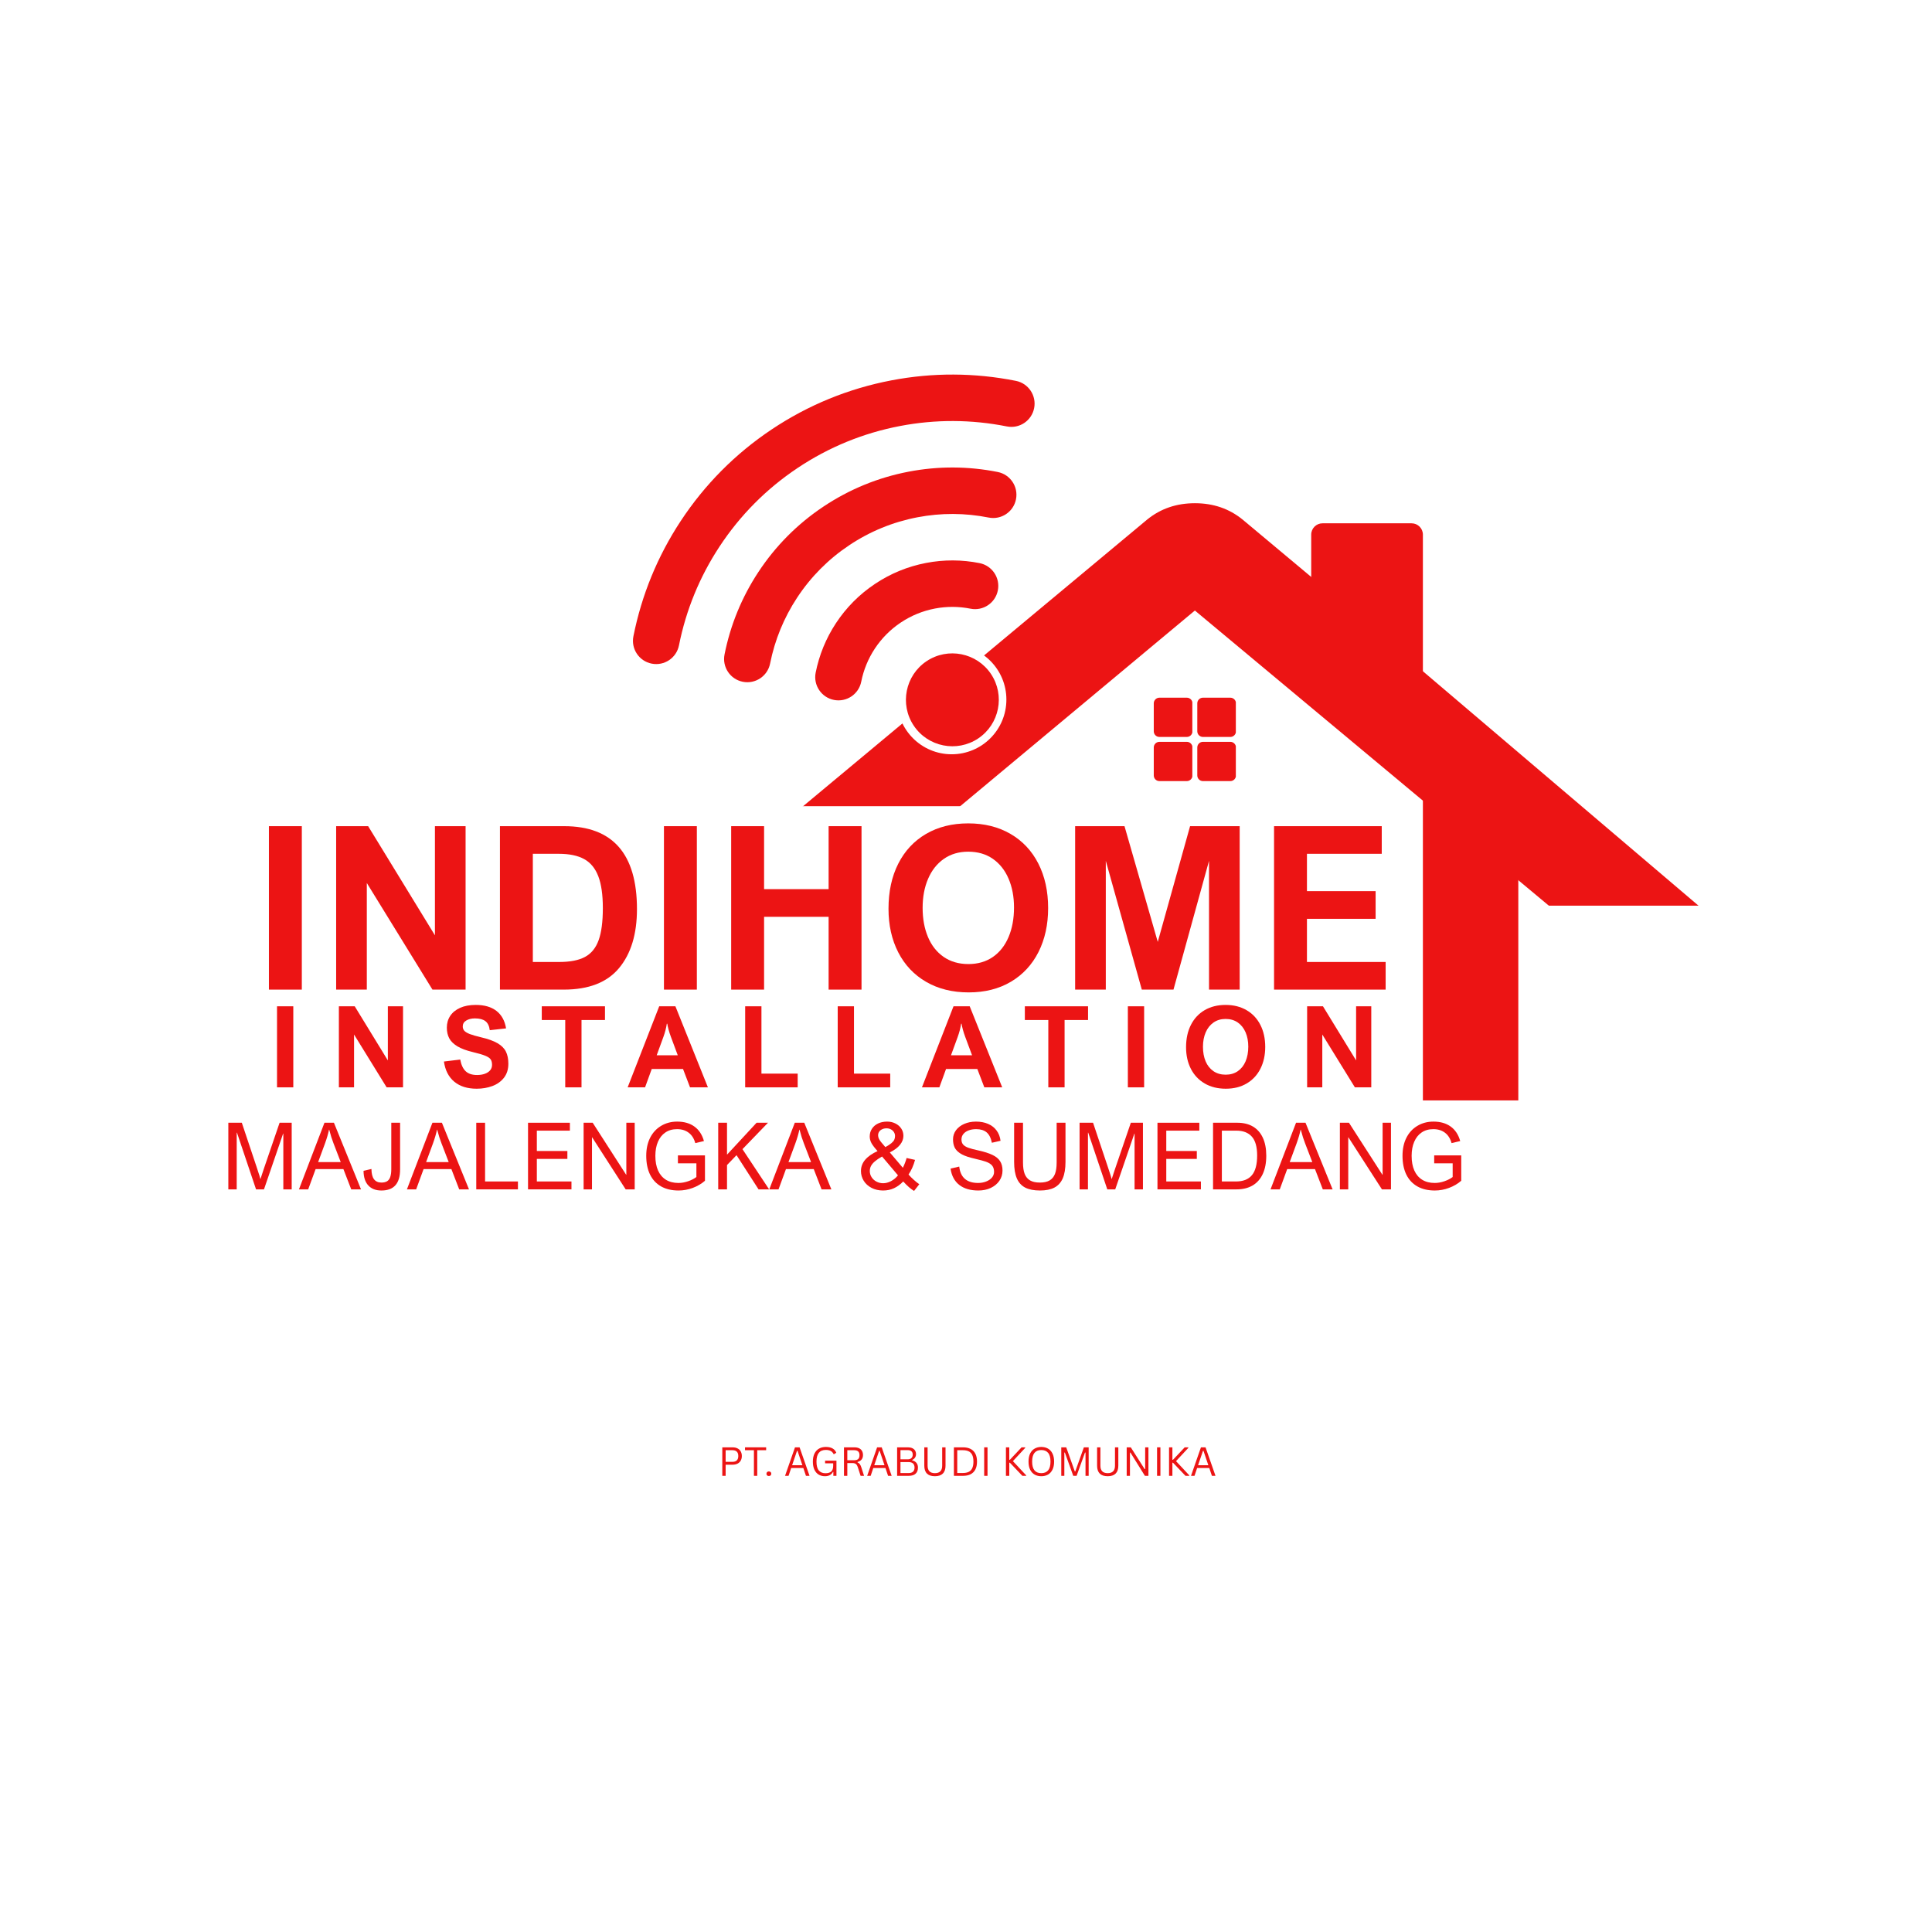 <svg xmlns="http://www.w3.org/2000/svg" xmlns:xlink="http://www.w3.org/1999/xlink" width="1024" zoomAndPan="magnify" viewBox="0 0 768 768" height="1024" preserveAspectRatio="xMidYMid meet" version="1.2"><defs><clipPath id="2399d833d7"><path d="M 331.031 265.172 L 618.926 265.172 L 618.926 520.023 L 331.031 520.023 Z M 331.031 265.172 "/></clipPath><clipPath id="eb7acb021c"><path d="M 273.734 200.035 L 676.484 200.035 L 676.484 389 L 273.734 389 Z M 273.734 200.035 "/></clipPath><clipPath id="580db16d92"><path d="M 133.914 320.461 L 457 320.461 L 457 648.961 L 133.914 648.961 Z M 133.914 320.461 "/></clipPath><clipPath id="acced79e8c"><path d="M 338 258 L 645 258 L 645 566 L 338 566 Z M 338 258 "/></clipPath><clipPath id="710b54100c"><path d="M 482.746 258.941 L 644.816 401.727 L 500.047 566.051 L 337.973 423.262 Z M 482.746 258.941 "/></clipPath><clipPath id="cd578cbdd3"><path d="M 482.746 258.941 L 644.816 401.727 L 500.047 566.051 L 337.973 423.262 Z M 482.746 258.941 "/></clipPath><clipPath id="77dfe3d090"><path d="M 455.242 360.023 L 767.992 360.023 L 767.992 668 L 455.242 668 Z M 455.242 360.023 "/></clipPath><clipPath id="ae8972b223"><path d="M 305 258 L 612 258 L 612 564 L 305 564 Z M 305 258 "/></clipPath><clipPath id="bed91d3375"><path d="M 476.734 258.938 L 611.656 427.617 L 440.637 564.414 L 305.715 395.734 Z M 476.734 258.938 "/></clipPath><clipPath id="6d1857a214"><path d="M 476.734 258.938 L 611.656 427.617 L 440.637 564.414 L 305.715 395.734 Z M 476.734 258.938 "/></clipPath><clipPath id="65abf0c4c2"><path d="M 458.641 277.34 L 474 277.34 L 474 293 L 458.641 293 Z M 458.641 277.34 "/></clipPath><clipPath id="fab86fdef6"><path d="M 458.641 279.59 L 458.641 290.699 C 458.641 291.941 459.648 292.949 460.891 292.949 L 471.777 292.949 C 473.02 292.949 474.027 291.941 474.027 290.699 L 474.027 279.59 C 474.027 278.344 473.02 277.34 471.777 277.34 L 460.891 277.34 C 459.648 277.34 458.641 278.344 458.641 279.59 Z M 458.641 279.59 "/></clipPath><clipPath id="42ea0d003a"><path d="M 475.941 277.34 L 491.691 277.34 L 491.691 293 L 475.941 293 Z M 475.941 277.34 "/></clipPath><clipPath id="0189cf55a4"><path d="M 475.941 279.59 L 475.941 290.699 C 475.941 291.941 476.949 292.949 478.191 292.949 L 489.074 292.949 C 490.316 292.949 491.324 291.941 491.324 290.699 L 491.324 279.59 C 491.324 278.344 490.316 277.34 489.074 277.34 L 478.191 277.34 C 476.949 277.34 475.941 278.344 475.941 279.59 Z M 475.941 279.59 "/></clipPath><clipPath id="94e13c0bf3"><path d="M 458.641 294.887 L 474 294.887 L 474 310.637 L 458.641 310.637 Z M 458.641 294.887 "/></clipPath><clipPath id="6e7af82cb1"><path d="M 458.641 297.137 L 458.641 308.25 C 458.641 309.492 459.648 310.5 460.891 310.5 L 471.777 310.5 C 473.02 310.5 474.027 309.492 474.027 308.25 L 474.027 297.137 C 474.027 295.895 473.02 294.887 471.777 294.887 L 460.891 294.887 C 459.648 294.887 458.641 295.895 458.641 297.137 Z M 458.641 297.137 "/></clipPath><clipPath id="02f248c836"><path d="M 475.941 294.887 L 491.691 294.887 L 491.691 310.637 L 475.941 310.637 Z M 475.941 294.887 "/></clipPath><clipPath id="ab2b9532a4"><path d="M 475.941 297.137 L 475.941 308.25 C 475.941 309.492 476.949 310.5 478.191 310.5 L 489.074 310.5 C 490.316 310.5 491.324 309.492 491.324 308.25 L 491.324 297.137 C 491.324 295.895 490.316 294.887 489.074 294.887 L 478.191 294.887 C 476.949 294.887 475.941 295.895 475.941 297.137 Z M 475.941 297.137 "/></clipPath><clipPath id="bd4a6fa2f2"><path d="M 453 99 L 743 99 L 743 365 L 453 365 Z M 453 99 "/></clipPath><clipPath id="2fda9bb7b0"><path d="M 515.223 99.438 L 742.254 292.539 L 680.797 364.797 L 453.766 171.695 Z M 515.223 99.438 "/></clipPath><clipPath id="773b637189"><path d="M 521.227 208.023 L 565.621 208.023 L 565.621 273.922 L 521.227 273.922 Z M 521.227 208.023 "/></clipPath><clipPath id="61996fb18f"><path d="M 525.727 208.023 L 561.121 208.023 C 563.605 208.023 565.621 210.035 565.621 212.523 L 565.621 269.328 C 565.621 271.812 563.605 273.828 561.121 273.828 L 525.727 273.828 C 523.242 273.828 521.227 271.812 521.227 269.328 L 521.227 212.523 C 521.227 210.035 523.242 208.023 525.727 208.023 Z M 525.727 208.023 "/></clipPath><clipPath id="6121fa1ff0"><path d="M 356.559 256.34 L 400.055 256.34 L 400.055 299.836 L 356.559 299.836 Z M 356.559 256.34 "/></clipPath><clipPath id="9fdb4aa154"><path d="M 378.309 256.34 C 366.297 256.34 356.559 266.078 356.559 278.09 C 356.559 290.098 366.297 299.836 378.309 299.836 C 390.32 299.836 400.055 290.098 400.055 278.09 C 400.055 266.078 390.32 256.34 378.309 256.34 Z M 378.309 256.34 "/></clipPath><clipPath id="e7f88f6d23"><path d="M 251 148 L 412 148 L 412 264 L 251 264 Z M 251 148 "/></clipPath><clipPath id="dd07ffbf93"><path d="M 228.508 222.957 L 385.055 118.406 L 467.113 241.273 L 310.566 345.824 Z M 228.508 222.957 "/></clipPath><clipPath id="4a90709072"><path d="M 228.508 222.957 L 385.055 118.406 L 467.113 241.273 L 310.566 345.824 Z M 228.508 222.957 "/></clipPath><clipPath id="a8d0e941da"><path d="M 228.512 222.957 L 385.051 118.406 L 414.859 163.039 L 258.32 267.59 Z M 228.512 222.957 "/></clipPath><clipPath id="b13d06ddcf"><path d="M 287 185 L 405 185 L 405 272 L 287 272 Z M 287 185 "/></clipPath><clipPath id="d80189636a"><path d="M 228.508 222.957 L 385.055 118.406 L 467.113 241.273 L 310.566 345.824 Z M 228.508 222.957 "/></clipPath><clipPath id="db0c51ae6f"><path d="M 228.508 222.957 L 385.055 118.406 L 467.113 241.273 L 310.566 345.824 Z M 228.508 222.957 "/></clipPath><clipPath id="9a6e5414f9"><path d="M 324 222 L 397 222 L 397 279 L 324 279 Z M 324 222 "/></clipPath><clipPath id="b06af6dc36"><path d="M 228.508 222.957 L 385.055 118.406 L 467.113 241.273 L 310.566 345.824 Z M 228.508 222.957 "/></clipPath><clipPath id="4290ecfe42"><path d="M 228.508 222.957 L 385.055 118.406 L 467.113 241.273 L 310.566 345.824 Z M 228.508 222.957 "/></clipPath><clipPath id="397e8eb88e"><path d="M 360 259 L 398 259 L 398 297 L 360 297 Z M 360 259 "/></clipPath><clipPath id="ae374130f4"><path d="M 228.508 222.957 L 385.055 118.406 L 467.113 241.273 L 310.566 345.824 Z M 228.508 222.957 "/></clipPath><clipPath id="61b2384ffe"><path d="M 228.508 222.957 L 385.055 118.406 L 467.113 241.273 L 310.566 345.824 Z M 228.508 222.957 "/></clipPath><clipPath id="fa36479ac7"><path d="M 352.957 273.078 L 383.691 252.551 L 404.215 283.281 L 373.48 303.809 Z M 352.957 273.078 "/></clipPath><clipPath id="f85a04713e"><path d="M 565.621 313.719 L 603.551 313.719 L 603.551 437.492 L 565.621 437.492 Z M 565.621 313.719 "/></clipPath></defs><g id="7a88fba00b"><rect x="0" width="768" y="0" height="768" style="fill:#ffffff;fill-opacity:1;stroke:none;"/><rect x="0" width="768" y="0" height="768" style="fill:#ffffff;fill-opacity:1;stroke:none;"/><g clip-rule="nonzero" clip-path="url(#2399d833d7)"><path style=" stroke:none;fill-rule:nonzero;fill:#ec1414;fill-opacity:1;" d="M 473.414 265.922 L 332.273 382.277 C 331.863 382.613 331.582 383.074 331.453 383.59 C 331.453 383.594 331.453 383.594 331.453 383.594 C 331.367 383.93 331.324 384.172 331.324 384.34 L 331.324 504.051 C 331.324 508.375 332.906 512.117 336.066 515.277 C 339.227 518.43 342.965 520.02 347.289 520.02 L 440.59 520.02 C 441.949 520.02 443.055 518.914 443.055 517.555 L 443.055 426.715 C 443.055 425.352 444.16 424.246 445.52 424.246 L 504.441 424.246 C 505.801 424.246 506.906 425.352 506.906 426.715 L 506.906 517.555 C 506.906 518.918 508.012 520.023 509.375 520.023 L 602.672 520.023 C 606.992 520.023 610.742 518.438 613.895 515.277 C 617.055 512.125 618.641 508.375 618.641 504.051 L 618.641 384.34 C 618.641 384.25 618.637 384.168 618.633 384.082 C 618.609 383.395 618.273 382.758 617.738 382.316 L 476.551 265.922 C 475.641 265.172 474.324 265.172 473.414 265.922 "/></g><g clip-rule="nonzero" clip-path="url(#eb7acb021c)"><path style=" stroke:none;fill-rule:nonzero;fill:#ec1414;fill-opacity:1;" d="M 673.25 355.914 L 618.633 310.523 L 618.633 208.766 C 618.633 206.441 617.887 204.527 616.387 203.031 C 614.895 201.535 612.984 200.789 610.652 200.789 L 562.77 200.789 C 560.438 200.789 558.527 201.535 557.031 203.031 C 555.535 204.527 554.789 206.441 554.789 208.766 L 554.789 257.398 L 493.934 206.52 C 488.621 202.199 482.301 200.035 474.984 200.035 C 467.668 200.035 461.352 202.199 456.031 206.52 L 276.707 355.914 C 275.047 357.242 274.133 359.031 273.965 361.273 C 273.797 363.52 274.375 365.477 275.707 367.137 L 291.172 385.594 C 292.504 387.09 294.25 388.004 296.41 388.34 C 298.402 388.504 300.402 387.926 302.398 386.594 L 474.98 242.688 L 647.566 386.594 C 648.898 387.75 650.641 388.332 652.801 388.332 L 653.555 388.332 C 655.711 388.004 657.453 387.082 658.789 385.59 L 674.254 367.137 C 675.582 365.473 676.168 363.516 675.996 361.27 C 675.82 359.031 674.906 357.242 673.25 355.914 "/></g><g clip-rule="nonzero" clip-path="url(#580db16d92)"><path style=" stroke:none;fill-rule:nonzero;fill:#ffffff;fill-opacity:1;" d="M 133.809 320.285 L 456.512 320.285 L 456.512 648.785 L 133.809 648.785 Z M 133.809 320.285 "/></g><g clip-rule="nonzero" clip-path="url(#acced79e8c)"><g clip-rule="nonzero" clip-path="url(#710b54100c)"><g clip-rule="nonzero" clip-path="url(#cd578cbdd3)"><path style=" stroke:none;fill-rule:nonzero;fill:#ffffff;fill-opacity:1;" d="M 482.773 258.809 L 644.086 400.926 L 499.414 565.137 L 338.102 423.016 Z M 482.773 258.809 "/></g></g></g><g clip-rule="nonzero" clip-path="url(#77dfe3d090)"><path style=" stroke:none;fill-rule:nonzero;fill:#ffffff;fill-opacity:1;" d="M 768.16 359.926 L 768.16 667.156 L 455.41 667.156 L 455.41 359.926 Z M 768.16 359.926 "/></g><g clip-rule="nonzero" clip-path="url(#ae8972b223)"><g clip-rule="nonzero" clip-path="url(#bed91d3375)"><g clip-rule="nonzero" clip-path="url(#6d1857a214)"><path style=" stroke:none;fill-rule:nonzero;fill:#ffffff;fill-opacity:1;" d="M 476.781 258.812 L 611.07 426.699 L 440.172 563.398 L 305.883 395.516 Z M 476.781 258.812 "/></g></g></g><g clip-rule="nonzero" clip-path="url(#65abf0c4c2)"><g clip-rule="nonzero" clip-path="url(#fab86fdef6)"><path style=" stroke:none;fill-rule:nonzero;fill:#ec1414;fill-opacity:1;" d="M 458.633 277.328 L 473.969 277.328 L 473.969 292.938 L 458.633 292.938 Z M 458.633 277.328 "/></g></g><g clip-rule="nonzero" clip-path="url(#42ea0d003a)"><g clip-rule="nonzero" clip-path="url(#0189cf55a4)"><path style=" stroke:none;fill-rule:nonzero;fill:#ec1414;fill-opacity:1;" d="M 475.934 277.328 L 491.266 277.328 L 491.266 292.938 L 475.934 292.938 Z M 475.934 277.328 "/></g></g><g clip-rule="nonzero" clip-path="url(#94e13c0bf3)"><g clip-rule="nonzero" clip-path="url(#6e7af82cb1)"><path style=" stroke:none;fill-rule:nonzero;fill:#ec1414;fill-opacity:1;" d="M 458.633 294.879 L 473.969 294.879 L 473.969 310.488 L 458.633 310.488 Z M 458.633 294.879 "/></g></g><g clip-rule="nonzero" clip-path="url(#02f248c836)"><g clip-rule="nonzero" clip-path="url(#ab2b9532a4)"><path style=" stroke:none;fill-rule:nonzero;fill:#ec1414;fill-opacity:1;" d="M 475.934 294.879 L 491.266 294.879 L 491.266 310.488 L 475.934 310.488 Z M 475.934 294.879 "/></g></g><g clip-rule="nonzero" clip-path="url(#bd4a6fa2f2)"><g clip-rule="nonzero" clip-path="url(#2fda9bb7b0)"><path style=" stroke:none;fill-rule:nonzero;fill:#ffffff;fill-opacity:1;" d="M 515.223 99.438 L 742.152 292.453 L 680.695 364.707 L 453.766 171.695 Z M 515.223 99.438 "/></g></g><g clip-rule="nonzero" clip-path="url(#773b637189)"><g clip-rule="nonzero" clip-path="url(#61996fb18f)"><path style=" stroke:none;fill-rule:nonzero;fill:#ec1414;fill-opacity:1;" d="M 521.227 208.023 L 565.621 208.023 L 565.621 273.746 L 521.227 273.746 Z M 521.227 208.023 "/></g></g><g style="fill:#ec1414;fill-opacity:1;"><g transform="translate(100.072, 393.385)"><path style="stroke:none" d="M 6.828 0 L 6.828 -64.969 L 19.906 -64.969 L 19.906 0 Z M 6.828 0 "/></g></g><g style="fill:#ec1414;fill-opacity:1;"><g transform="translate(126.798, 393.385)"><path style="stroke:none" d="M 46.094 -64.969 L 58.281 -64.969 L 58.281 0 L 45.109 0 L 19.016 -42.375 L 19.016 0 L 6.828 0 L 6.828 -64.969 L 19.547 -64.969 L 46.094 -21.578 Z M 46.094 -64.969 "/></g></g><g style="fill:#ec1414;fill-opacity:1;"><g transform="translate(191.905, 393.385)"><path style="stroke:none" d="M 61.297 -32 C 61.297 -22.07 58.922 -14.254 54.172 -8.547 C 49.43 -2.848 42.113 0 32.219 0 L 6.828 0 L 6.828 -64.969 L 32.359 -64.969 C 51.648 -64.969 61.297 -53.977 61.297 -32 Z M 47.734 -32.391 C 47.734 -37.742 47.125 -41.984 45.906 -45.109 C 44.695 -48.242 42.828 -50.504 40.297 -51.891 C 37.773 -53.285 34.414 -53.984 30.219 -53.984 L 19.906 -53.984 L 19.906 -10.984 L 30.406 -10.984 C 34.75 -10.984 38.164 -11.656 40.656 -13 C 43.156 -14.352 44.957 -16.57 46.062 -19.656 C 47.176 -22.738 47.734 -26.984 47.734 -32.391 Z M 47.734 -32.391 "/></g></g><g style="fill:#ec1414;fill-opacity:1;"><g transform="translate(257.102, 393.385)"><path style="stroke:none" d="M 6.828 0 L 6.828 -64.969 L 19.906 -64.969 L 19.906 0 Z M 6.828 0 "/></g></g><g style="fill:#ec1414;fill-opacity:1;"><g transform="translate(283.827, 393.385)"><path style="stroke:none" d="M 45.562 -39.938 L 45.562 -64.969 L 58.641 -64.969 L 58.641 0 L 45.562 0 L 45.562 -28.938 L 19.906 -28.938 L 19.906 0 L 6.828 0 L 6.828 -64.969 L 19.906 -64.969 L 19.906 -39.938 Z M 45.562 -39.938 "/></g></g><g style="fill:#ec1414;fill-opacity:1;"><g transform="translate(349.289, 393.385)"><path style="stroke:none" d="M 3.906 -32.125 C 3.906 -38.977 5.195 -44.953 7.781 -50.047 C 10.363 -55.148 14.047 -59.098 18.828 -61.891 C 23.617 -64.68 29.207 -66.078 35.594 -66.078 C 42 -66.078 47.594 -64.688 52.375 -61.906 C 57.164 -59.133 60.859 -55.207 63.453 -50.125 C 66.055 -45.039 67.359 -39.129 67.359 -32.391 C 67.359 -25.836 66.082 -20.023 63.531 -14.953 C 60.977 -9.891 57.32 -5.945 52.562 -3.125 C 47.801 -0.301 42.203 1.109 35.766 1.109 C 29.328 1.109 23.695 -0.285 18.875 -3.078 C 14.062 -5.867 10.363 -9.781 7.781 -14.812 C 5.195 -19.852 3.906 -25.625 3.906 -32.125 Z M 35.594 -54.828 C 31.863 -54.828 28.633 -53.875 25.906 -51.969 C 23.176 -50.062 21.086 -47.422 19.641 -44.047 C 18.191 -40.68 17.469 -36.828 17.469 -32.484 C 17.469 -28.141 18.176 -24.281 19.594 -20.906 C 21.008 -17.539 23.086 -14.906 25.828 -13 C 28.578 -11.102 31.859 -10.156 35.672 -10.156 C 39.43 -10.156 42.676 -11.098 45.406 -12.984 C 48.133 -14.879 50.211 -17.523 51.641 -20.922 C 53.078 -24.316 53.797 -28.227 53.797 -32.656 C 53.797 -36.914 53.078 -40.723 51.641 -44.078 C 50.211 -47.43 48.133 -50.062 45.406 -51.969 C 42.676 -53.875 39.406 -54.828 35.594 -54.828 Z M 35.594 -54.828 "/></g></g><g style="fill:#ec1414;fill-opacity:1;"><g transform="translate(420.557, 393.385)"><path style="stroke:none" d="M 52.516 -64.969 L 72.234 -64.969 L 72.234 0 L 60.047 0 L 60.047 -51.188 L 45.922 0 L 33.328 0 L 19.016 -51.188 L 19.016 0 L 6.828 0 L 6.828 -64.969 L 26.453 -64.969 L 39.672 -18.969 Z M 52.516 -64.969 "/></g></g><g style="fill:#ec1414;fill-opacity:1;"><g transform="translate(499.626, 393.385)"><path style="stroke:none" d="M 19.906 -53.984 L 19.906 -39.141 L 47.203 -39.141 L 47.203 -28.141 L 19.906 -28.141 L 19.906 -10.984 L 51.188 -10.984 L 51.188 0 L 6.828 0 L 6.828 -64.969 L 49.641 -64.969 L 49.641 -53.984 Z M 19.906 -53.984 "/></g></g><g clip-rule="nonzero" clip-path="url(#6121fa1ff0)"><g clip-rule="nonzero" clip-path="url(#9fdb4aa154)"><path style=" stroke:none;fill-rule:nonzero;fill:#ffffff;fill-opacity:1;" d="M 356.559 256.34 L 400.055 256.34 L 400.055 299.836 L 356.559 299.836 Z M 356.559 256.34 "/></g></g><g clip-rule="nonzero" clip-path="url(#e7f88f6d23)"><g clip-rule="nonzero" clip-path="url(#dd07ffbf93)"><g clip-rule="nonzero" clip-path="url(#4a90709072)"><g clip-rule="nonzero" clip-path="url(#a8d0e941da)"><path style=" stroke:none;fill-rule:nonzero;fill:#ec1414;fill-opacity:1;" d="M 407.156 168.137 C 405.191 169.449 402.727 170.012 400.227 169.512 C 386.156 166.711 371.879 166.652 357.793 169.344 C 343.152 172.141 329.441 177.758 317.039 186.039 C 304.633 194.324 294.191 204.836 286.004 217.289 C 278.121 229.27 272.703 242.48 269.902 256.551 C 268.906 261.551 264.047 264.801 259.043 263.801 C 254.043 262.809 250.793 257.945 251.789 252.941 C 255.059 236.527 261.379 221.117 270.574 207.141 C 280.129 192.613 292.312 180.348 306.781 170.684 C 321.25 161.02 337.25 154.465 354.328 151.203 C 370.762 148.062 387.418 148.129 403.832 151.398 C 408.832 152.395 412.082 157.258 411.086 162.258 C 410.586 164.762 409.121 166.82 407.156 168.137 "/></g></g></g></g><g clip-rule="nonzero" clip-path="url(#b13d06ddcf)"><g clip-rule="nonzero" clip-path="url(#d80189636a)"><g clip-rule="nonzero" clip-path="url(#db0c51ae6f)"><path style=" stroke:none;fill-rule:nonzero;fill:#ec1414;fill-opacity:1;" d="M 399.941 204.359 C 397.977 205.672 395.512 206.238 393.012 205.738 C 383.629 203.871 374.113 203.832 364.723 205.625 C 354.965 207.488 345.824 211.234 337.555 216.758 C 329.281 222.281 322.32 229.289 316.863 237.59 C 311.609 245.574 307.996 254.383 306.129 263.762 C 305.133 268.766 300.27 272.012 295.27 271.016 C 290.266 270.02 287.02 265.16 288.016 260.156 C 290.352 248.43 294.863 237.426 301.434 227.441 C 308.258 217.062 316.957 208.301 327.297 201.398 C 337.633 194.496 349.059 189.812 361.258 187.484 C 372.996 185.242 384.895 185.289 396.617 187.625 C 401.621 188.621 404.867 193.484 403.871 198.484 C 403.371 200.984 401.906 203.047 399.941 204.359 "/></g></g></g><g clip-rule="nonzero" clip-path="url(#9a6e5414f9)"><g clip-rule="nonzero" clip-path="url(#b06af6dc36)"><g clip-rule="nonzero" clip-path="url(#4290ecfe42)"><path style=" stroke:none;fill-rule:nonzero;fill:#ec1414;fill-opacity:1;" d="M 392.73 240.586 C 390.762 241.902 388.297 242.465 385.797 241.965 C 381.105 241.031 376.344 241.012 371.648 241.906 C 366.773 242.84 362.203 244.711 358.066 247.473 C 353.93 250.238 350.449 253.742 347.723 257.887 C 345.098 261.883 343.289 266.285 342.355 270.977 C 341.359 275.98 336.496 279.227 331.496 278.23 C 326.492 277.234 323.246 272.371 324.242 267.371 C 325.645 260.332 328.352 253.73 332.293 247.738 C 336.387 241.516 341.605 236.258 347.812 232.117 C 354.012 227.973 360.867 225.164 368.188 223.766 C 375.227 222.422 382.367 222.449 389.402 223.852 C 394.406 224.848 397.652 229.711 396.656 234.711 C 396.16 237.215 394.695 239.273 392.73 240.586 "/></g></g></g><g clip-rule="nonzero" clip-path="url(#397e8eb88e)"><g clip-rule="nonzero" clip-path="url(#ae374130f4)"><g clip-rule="nonzero" clip-path="url(#61b2384ffe)"><g clip-rule="nonzero" clip-path="url(#fa36479ac7)"><path style=" stroke:none;fill-rule:nonzero;fill:#ec1414;fill-opacity:1;" d="M 388.84 293.551 C 380.371 299.207 368.879 296.918 363.223 288.449 C 357.566 279.98 359.855 268.488 368.324 262.832 C 376.793 257.176 388.285 259.465 393.941 267.934 C 399.598 276.402 397.309 287.895 388.84 293.551 "/></g></g></g></g><g style="fill:#ec1414;fill-opacity:1;"><g transform="translate(106.729, 432.236)"><path style="stroke:none" d="M 3.391 0 L 3.391 -32.219 L 9.859 -32.219 L 9.859 0 Z M 3.391 0 "/></g></g><g style="fill:#ec1414;fill-opacity:1;"><g transform="translate(131.319, 432.236)"><path style="stroke:none" d="M 22.859 -32.219 L 28.891 -32.219 L 28.891 0 L 22.375 0 L 9.422 -21 L 9.422 0 L 3.391 0 L 3.391 -32.219 L 9.688 -32.219 L 22.859 -10.703 Z M 22.859 -32.219 "/></g></g><g style="fill:#ec1414;fill-opacity:1;"><g transform="translate(174.937, 432.236)"><path style="stroke:none" d="M 13.859 -27.406 C 12.484 -27.406 11.332 -27.125 10.406 -26.562 C 9.477 -26.008 9.016 -25.227 9.016 -24.219 C 9.016 -23.539 9.223 -22.961 9.641 -22.484 C 10.066 -22.016 10.789 -21.582 11.812 -21.188 C 12.844 -20.789 14.301 -20.367 16.188 -19.922 C 19.031 -19.266 21.242 -18.473 22.828 -17.547 C 24.422 -16.617 25.535 -15.504 26.172 -14.203 C 26.816 -12.91 27.141 -11.301 27.141 -9.375 C 27.141 -7.156 26.555 -5.301 25.391 -3.812 C 24.223 -2.32 22.688 -1.223 20.781 -0.516 C 18.883 0.191 16.801 0.547 14.531 0.547 C 10.875 0.547 7.914 -0.379 5.656 -2.234 C 3.406 -4.098 2.031 -6.773 1.531 -10.266 L 8.016 -11.047 C 8.398 -8.941 9.125 -7.391 10.188 -6.391 C 11.25 -5.398 12.754 -4.906 14.703 -4.906 C 15.867 -4.906 16.898 -5.066 17.797 -5.391 C 18.703 -5.723 19.406 -6.188 19.906 -6.781 C 20.406 -7.383 20.656 -8.098 20.656 -8.922 C 20.656 -9.859 20.473 -10.586 20.109 -11.109 C 19.754 -11.641 19.051 -12.117 18 -12.547 C 16.957 -12.984 15.32 -13.469 13.094 -14 C 10.469 -14.625 8.395 -15.395 6.875 -16.312 C 5.352 -17.238 4.273 -18.301 3.641 -19.5 C 3.004 -20.707 2.688 -22.117 2.688 -23.734 C 2.688 -25.492 3.133 -27.051 4.031 -28.406 C 4.938 -29.77 6.25 -30.836 7.969 -31.609 C 9.695 -32.379 11.766 -32.766 14.172 -32.766 C 17.629 -32.766 20.379 -31.969 22.422 -30.375 C 24.461 -28.789 25.734 -26.477 26.234 -23.438 L 19.75 -22.719 C 19.551 -24.383 18.973 -25.582 18.016 -26.312 C 17.066 -27.039 15.68 -27.406 13.859 -27.406 Z M 13.859 -27.406 "/></g></g><g style="fill:#ec1414;fill-opacity:1;"><g transform="translate(214.27, 432.236)"><path style="stroke:none" d="M 16.891 -26.766 L 16.891 0 L 10.422 0 L 10.422 -26.766 L 1.094 -26.766 L 1.094 -32.219 L 26.219 -32.219 L 26.219 -26.766 Z M 16.891 -26.766 "/></g></g><g style="fill:#ec1414;fill-opacity:1;"><g transform="translate(249.406, 432.236)"><path style="stroke:none" d="M 24.891 0 L 22.109 -7.297 L 9.672 -7.297 L 7.016 0 L 0.094 0 L 12.641 -32.219 L 19.078 -32.219 L 32 0 Z M 14.297 -20.016 L 11.641 -12.75 L 20.016 -12.75 L 17.312 -20.016 C 16.957 -20.953 16.645 -21.91 16.375 -22.891 C 16.102 -23.879 15.926 -24.68 15.844 -25.297 L 15.672 -25.297 C 15.398 -23.535 14.941 -21.773 14.297 -20.016 Z M 14.297 -20.016 "/></g></g><g style="fill:#ec1414;fill-opacity:1;"><g transform="translate(292.826, 432.236)"><path style="stroke:none" d="M 24.266 -5.453 L 24.266 0 L 3.391 0 L 3.391 -32.219 L 9.859 -32.219 L 9.859 -5.453 Z M 24.266 -5.453 "/></g></g><g style="fill:#ec1414;fill-opacity:1;"><g transform="translate(329.611, 432.236)"><path style="stroke:none" d="M 24.266 -5.453 L 24.266 0 L 3.391 0 L 3.391 -32.219 L 9.859 -32.219 L 9.859 -5.453 Z M 24.266 -5.453 "/></g></g><g style="fill:#ec1414;fill-opacity:1;"><g transform="translate(366.395, 432.236)"><path style="stroke:none" d="M 24.891 0 L 22.109 -7.297 L 9.672 -7.297 L 7.016 0 L 0.094 0 L 12.641 -32.219 L 19.078 -32.219 L 32 0 Z M 14.297 -20.016 L 11.641 -12.75 L 20.016 -12.75 L 17.312 -20.016 C 16.957 -20.953 16.645 -21.91 16.375 -22.891 C 16.102 -23.879 15.926 -24.68 15.844 -25.297 L 15.672 -25.297 C 15.398 -23.535 14.941 -21.773 14.297 -20.016 Z M 14.297 -20.016 "/></g></g><g style="fill:#ec1414;fill-opacity:1;"><g transform="translate(406.299, 432.236)"><path style="stroke:none" d="M 16.891 -26.766 L 16.891 0 L 10.422 0 L 10.422 -26.766 L 1.094 -26.766 L 1.094 -32.219 L 26.219 -32.219 L 26.219 -26.766 Z M 16.891 -26.766 "/></g></g><g style="fill:#ec1414;fill-opacity:1;"><g transform="translate(444.951, 432.236)"><path style="stroke:none" d="M 3.391 0 L 3.391 -32.219 L 9.859 -32.219 L 9.859 0 Z M 3.391 0 "/></g></g><g style="fill:#ec1414;fill-opacity:1;"><g transform="translate(469.541, 432.236)"><path style="stroke:none" d="M 1.938 -15.938 C 1.938 -19.332 2.578 -22.289 3.859 -24.812 C 5.141 -27.344 6.961 -29.301 9.328 -30.688 C 11.703 -32.07 14.473 -32.766 17.641 -32.766 C 20.816 -32.766 23.594 -32.07 25.969 -30.688 C 28.344 -29.312 30.176 -27.363 31.469 -24.844 C 32.758 -22.332 33.406 -19.406 33.406 -16.062 C 33.406 -12.812 32.77 -9.926 31.5 -7.406 C 30.227 -4.895 28.41 -2.941 26.047 -1.547 C 23.691 -0.148 20.922 0.547 17.734 0.547 C 14.535 0.547 11.742 -0.145 9.359 -1.531 C 6.973 -2.914 5.141 -4.852 3.859 -7.344 C 2.578 -9.844 1.938 -12.707 1.938 -15.938 Z M 17.641 -27.188 C 15.797 -27.188 14.195 -26.711 12.844 -25.766 C 11.488 -24.816 10.453 -23.508 9.734 -21.844 C 9.016 -20.176 8.656 -18.266 8.656 -16.109 C 8.656 -13.953 9.004 -12.035 9.703 -10.359 C 10.41 -8.691 11.445 -7.383 12.812 -6.438 C 14.176 -5.5 15.801 -5.031 17.688 -5.031 C 19.551 -5.031 21.16 -5.5 22.516 -6.438 C 23.867 -7.375 24.898 -8.68 25.609 -10.359 C 26.316 -12.047 26.672 -13.988 26.672 -16.188 C 26.672 -18.301 26.316 -20.188 25.609 -21.844 C 24.898 -23.508 23.867 -24.816 22.516 -25.766 C 21.16 -26.711 19.535 -27.188 17.641 -27.188 Z M 17.641 -27.188 "/></g></g><g style="fill:#ec1414;fill-opacity:1;"><g transform="translate(516.213, 432.236)"><path style="stroke:none" d="M 22.859 -32.219 L 28.891 -32.219 L 28.891 0 L 22.375 0 L 9.422 -21 L 9.422 0 L 3.391 0 L 3.391 -32.219 L 9.688 -32.219 L 22.859 -10.703 Z M 22.859 -32.219 "/></g></g><g style="fill:#ec1414;fill-opacity:1;"><g transform="translate(87.875, 472.792)"><path style="stroke:none" d="M 14.141 -8.875 C 14.703 -7.219 15.07 -6.082 15.25 -5.469 C 15.414 -4.895 15.535 -4.461 15.609 -4.172 L 15.688 -4.172 C 15.758 -4.391 15.961 -5.016 16.297 -6.047 L 17.094 -8.438 L 23.266 -26.484 L 28.078 -26.484 L 28.078 0 L 24.75 0 L 24.75 -22.172 L 24.672 -22.172 L 17.062 0 L 13.906 0 L 6.328 -22.531 L 6.219 -22.531 L 6.219 0 L 2.891 0 L 2.891 -26.484 L 8.25 -26.484 Z M 14.141 -8.875 "/></g></g><g style="fill:#ec1414;fill-opacity:1;"><g transform="translate(118.837, 472.792)"><path style="stroke:none" d="M 24.672 0 L 20.781 0 L 17.672 -8.062 L 6.625 -8.062 L 3.672 0 L 0 0 L 10.141 -26.484 L 13.906 -26.484 Z M 10.375 -18.312 L 7.625 -10.844 L 16.609 -10.844 L 13.719 -18.359 C 13.414 -19.148 13.133 -19.945 12.875 -20.75 C 12.625 -21.562 12.344 -22.551 12.031 -23.719 L 11.953 -23.719 C 11.609 -22.07 11.082 -20.27 10.375 -18.312 Z M 10.375 -18.312 "/></g></g><g style="fill:#ec1414;fill-opacity:1;"><g transform="translate(143.513, 472.792)"><path style="stroke:none" d="M 15.531 -7.938 C 15.531 -2.344 13.062 0.453 8.125 0.453 C 5.875 0.453 4.129 -0.219 2.891 -1.562 C 1.648 -2.906 1.02 -4.844 1 -7.375 L 4.141 -8.109 C 4.16 -6.273 4.5 -4.914 5.156 -4.031 C 5.82 -3.145 6.805 -2.703 8.109 -2.703 C 9.023 -2.703 9.77 -2.875 10.344 -3.219 C 10.914 -3.562 11.336 -4.125 11.609 -4.906 C 11.891 -5.695 12.031 -6.766 12.031 -8.109 L 12.031 -26.484 L 15.531 -26.484 Z M 15.531 -7.938 "/></g></g><g style="fill:#ec1414;fill-opacity:1;"><g transform="translate(161.758, 472.792)"><path style="stroke:none" d="M 24.672 0 L 20.781 0 L 17.672 -8.062 L 6.625 -8.062 L 3.672 0 L 0 0 L 10.141 -26.484 L 13.906 -26.484 Z M 10.375 -18.312 L 7.625 -10.844 L 16.609 -10.844 L 13.719 -18.359 C 13.414 -19.148 13.133 -19.945 12.875 -20.75 C 12.625 -21.562 12.344 -22.551 12.031 -23.719 L 11.953 -23.719 C 11.609 -22.07 11.082 -20.27 10.375 -18.312 Z M 10.375 -18.312 "/></g></g><g style="fill:#ec1414;fill-opacity:1;"><g transform="translate(186.434, 472.792)"><path style="stroke:none" d="M 6.391 -3.141 L 19.453 -3.141 L 19.453 0 L 2.891 0 L 2.891 -26.484 L 6.391 -26.484 Z M 6.391 -3.141 "/></g></g><g style="fill:#ec1414;fill-opacity:1;"><g transform="translate(207.01, 472.792)"><path style="stroke:none" d="M 19.531 -23.344 L 6.391 -23.344 L 6.391 -15.25 L 18.531 -15.25 L 18.531 -12.109 L 6.391 -12.109 L 6.391 -3.141 L 20.156 -3.141 L 20.156 0 L 2.891 0 L 2.891 -26.484 L 19.531 -26.484 Z M 19.531 -23.344 "/></g></g><g style="fill:#ec1414;fill-opacity:1;"><g transform="translate(229.103, 472.792)"><path style="stroke:none" d="M 19.797 -5.812 L 19.875 -5.812 L 19.875 -26.484 L 23.203 -26.484 L 23.203 0 L 19.609 0 L 6.281 -20.688 L 6.219 -20.688 L 6.219 0 L 2.891 0 L 2.891 -26.484 L 6.5 -26.484 Z M 19.797 -5.812 "/></g></g><g style="fill:#ec1414;fill-opacity:1;"><g transform="translate(255.188, 472.792)"><path style="stroke:none" d="M 13.953 -23.938 C 12.141 -23.938 10.586 -23.492 9.297 -22.609 C 8.004 -21.734 7.02 -20.492 6.344 -18.891 C 5.664 -17.297 5.328 -15.438 5.328 -13.312 C 5.328 -11.062 5.68 -9.129 6.391 -7.516 C 7.109 -5.91 8.148 -4.68 9.516 -3.828 C 10.891 -2.973 12.551 -2.547 14.5 -2.547 C 15.758 -2.547 17.051 -2.773 18.375 -3.234 C 19.707 -3.691 20.797 -4.254 21.641 -4.922 L 21.641 -10.359 L 14.297 -10.359 L 14.297 -13.516 L 25.047 -13.516 L 25.047 -3.422 C 23.66 -2.211 22.039 -1.266 20.188 -0.578 C 18.344 0.109 16.461 0.453 14.547 0.453 C 11.848 0.453 9.535 -0.086 7.609 -1.172 C 5.68 -2.266 4.211 -3.844 3.203 -5.906 C 2.203 -7.977 1.703 -10.457 1.703 -13.344 C 1.703 -16.062 2.211 -18.441 3.234 -20.484 C 4.266 -22.523 5.719 -24.109 7.594 -25.234 C 9.469 -26.367 11.602 -26.938 14 -26.938 C 16.77 -26.938 19.062 -26.273 20.875 -24.953 C 22.688 -23.629 23.941 -21.711 24.641 -19.203 L 21.203 -18.391 C 20.703 -20.203 19.828 -21.578 18.578 -22.516 C 17.336 -23.461 15.797 -23.938 13.953 -23.938 Z M 13.953 -23.938 "/></g></g><g style="fill:#ec1414;fill-opacity:1;"><g transform="translate(282.61, 472.792)"><path style="stroke:none" d="M 6.391 -13.797 L 18.141 -26.484 L 22.672 -26.484 L 12.531 -15.984 L 23.125 0 L 18.922 0 L 10.172 -13.594 L 6.391 -9.672 L 6.391 0 L 2.891 0 L 2.891 -26.484 L 6.391 -26.484 Z M 6.391 -13.797 "/></g></g><g style="fill:#ec1414;fill-opacity:1;"><g transform="translate(305.805, 472.792)"><path style="stroke:none" d="M 24.672 0 L 20.781 0 L 17.672 -8.062 L 6.625 -8.062 L 3.672 0 L 0 0 L 10.141 -26.484 L 13.906 -26.484 Z M 10.375 -18.312 L 7.625 -10.844 L 16.609 -10.844 L 13.719 -18.359 C 13.414 -19.148 13.133 -19.945 12.875 -20.75 C 12.625 -21.562 12.344 -22.551 12.031 -23.719 L 11.953 -23.719 C 11.609 -22.07 11.082 -20.27 10.375 -18.312 Z M 10.375 -18.312 "/></g></g><g style="fill:#ec1414;fill-opacity:1;"><g transform="translate(330.481, 472.792)"><path style="stroke:none" d=""/></g></g><g style="fill:#ec1414;fill-opacity:1;"><g transform="translate(340.651, 472.792)"><path style="stroke:none" d="M 19.734 -12.469 L 23.094 -11.719 C 22.5 -9.508 21.633 -7.566 20.5 -5.891 C 21.094 -5.211 21.801 -4.504 22.625 -3.766 C 23.445 -3.023 24.164 -2.453 24.781 -2.047 L 22.703 0.625 C 22.047 0.227 21.375 -0.266 20.688 -0.859 C 20 -1.453 19.234 -2.211 18.391 -3.141 C 17.242 -1.953 16.02 -1.055 14.719 -0.453 C 13.414 0.148 11.973 0.453 10.391 0.453 C 8.672 0.453 7.141 0.102 5.797 -0.594 C 4.461 -1.289 3.426 -2.234 2.688 -3.422 C 1.957 -4.609 1.594 -5.895 1.594 -7.281 C 1.594 -8.957 2.145 -10.445 3.25 -11.75 C 4.363 -13.062 6.008 -14.219 8.188 -15.219 C 7.062 -16.457 6.258 -17.504 5.781 -18.359 C 5.312 -19.223 5.078 -20.109 5.078 -21.016 C 5.078 -22.172 5.367 -23.195 5.953 -24.094 C 6.535 -24.988 7.348 -25.688 8.391 -26.188 C 9.441 -26.688 10.645 -26.938 12 -26.938 C 13.219 -26.938 14.316 -26.688 15.297 -26.188 C 16.285 -25.695 17.062 -25.02 17.625 -24.156 C 18.188 -23.301 18.469 -22.344 18.469 -21.281 C 18.469 -20.02 18.016 -18.828 17.109 -17.703 C 16.211 -16.586 14.863 -15.582 13.062 -14.688 L 18.25 -8.578 C 18.539 -9.16 18.832 -9.828 19.125 -10.578 C 19.414 -11.336 19.617 -11.969 19.734 -12.469 Z M 15.141 -21.203 C 15.141 -21.785 14.988 -22.305 14.688 -22.766 C 14.395 -23.234 13.992 -23.598 13.484 -23.859 C 12.973 -24.129 12.398 -24.266 11.766 -24.266 C 11.117 -24.266 10.539 -24.145 10.031 -23.906 C 9.52 -23.676 9.117 -23.348 8.828 -22.922 C 8.547 -22.504 8.406 -22.02 8.406 -21.469 C 8.406 -20.613 8.832 -19.688 9.688 -18.688 L 11.297 -16.797 C 12.328 -17.367 13.125 -17.891 13.688 -18.359 C 14.25 -18.828 14.629 -19.281 14.828 -19.719 C 15.035 -20.156 15.141 -20.648 15.141 -21.203 Z M 5.109 -7.281 C 5.109 -6.383 5.348 -5.566 5.828 -4.828 C 6.305 -4.086 6.953 -3.504 7.766 -3.078 C 8.578 -2.648 9.469 -2.438 10.438 -2.438 C 11.445 -2.438 12.488 -2.719 13.562 -3.281 C 14.633 -3.852 15.551 -4.617 16.312 -5.578 L 9.984 -13.062 C 8.742 -12.352 7.77 -11.691 7.062 -11.078 C 6.363 -10.461 5.863 -9.852 5.562 -9.25 C 5.258 -8.645 5.109 -7.988 5.109 -7.281 Z M 5.109 -7.281 "/></g></g><g style="fill:#ec1414;fill-opacity:1;"><g transform="translate(366.032, 472.792)"><path style="stroke:none" d=""/></g></g><g style="fill:#ec1414;fill-opacity:1;"><g transform="translate(376.202, 472.792)"><path style="stroke:none" d="M 18.078 -18.547 C 17.691 -20.473 16.988 -21.852 15.969 -22.688 C 14.957 -23.52 13.578 -23.938 11.828 -23.938 C 10.691 -23.938 9.68 -23.766 8.797 -23.422 C 7.922 -23.086 7.234 -22.609 6.734 -21.984 C 6.242 -21.367 6 -20.656 6 -19.844 C 6 -19 6.219 -18.32 6.656 -17.812 C 7.102 -17.312 7.785 -16.891 8.703 -16.547 C 9.629 -16.211 10.957 -15.859 12.688 -15.484 C 15.051 -14.961 16.93 -14.363 18.328 -13.688 C 19.723 -13.02 20.734 -12.188 21.359 -11.188 C 21.992 -10.195 22.312 -8.961 22.312 -7.484 C 22.312 -5.984 21.898 -4.629 21.078 -3.422 C 20.254 -2.223 19.113 -1.273 17.656 -0.578 C 16.195 0.109 14.551 0.453 12.719 0.453 C 9.551 0.453 7.02 -0.285 5.125 -1.766 C 3.227 -3.254 2.07 -5.414 1.656 -8.25 L 5.109 -9.062 C 5.348 -6.895 6.098 -5.266 7.359 -4.172 C 8.617 -3.086 10.359 -2.547 12.578 -2.547 C 13.734 -2.547 14.797 -2.734 15.766 -3.109 C 16.742 -3.484 17.52 -4.004 18.094 -4.672 C 18.664 -5.336 18.953 -6.086 18.953 -6.922 C 18.953 -8.023 18.68 -8.883 18.141 -9.5 C 17.598 -10.125 16.789 -10.625 15.719 -11 C 14.82 -11.312 13.523 -11.664 11.828 -12.062 C 10.816 -12.289 10.109 -12.469 9.703 -12.594 C 7.859 -13.082 6.422 -13.676 5.391 -14.375 C 4.359 -15.07 3.641 -15.863 3.234 -16.75 C 2.836 -17.633 2.641 -18.688 2.641 -19.906 C 2.641 -21.227 3.031 -22.426 3.812 -23.5 C 4.602 -24.57 5.691 -25.41 7.078 -26.016 C 8.473 -26.629 10.035 -26.938 11.766 -26.938 C 13.578 -26.938 15.18 -26.633 16.578 -26.031 C 17.984 -25.426 19.109 -24.551 19.953 -23.406 C 20.805 -22.27 21.332 -20.906 21.531 -19.312 L 18.156 -18.547 Z M 18.078 -18.547 "/></g></g><g style="fill:#ec1414;fill-opacity:1;"><g transform="translate(400.426, 472.792)"><path style="stroke:none" d="M 6.234 -10.641 C 6.234 -8.785 6.457 -7.281 6.906 -6.125 C 7.363 -4.969 8.082 -4.109 9.062 -3.547 C 10.039 -2.984 11.328 -2.703 12.922 -2.703 C 14.535 -2.703 15.828 -2.984 16.797 -3.547 C 17.773 -4.109 18.488 -4.969 18.938 -6.125 C 19.383 -7.281 19.609 -8.785 19.609 -10.641 L 19.609 -26.484 L 23.125 -26.484 L 23.125 -10.938 C 23.125 -8.238 22.758 -6.051 22.031 -4.375 C 21.301 -2.707 20.191 -1.484 18.703 -0.703 C 17.223 0.066 15.316 0.453 12.984 0.453 C 10.578 0.453 8.617 0.066 7.109 -0.703 C 5.609 -1.484 4.5 -2.707 3.781 -4.375 C 3.062 -6.051 2.703 -8.238 2.703 -10.938 L 2.703 -26.484 L 6.234 -26.484 Z M 6.234 -10.641 "/></g></g><g style="fill:#ec1414;fill-opacity:1;"><g transform="translate(426.259, 472.792)"><path style="stroke:none" d="M 14.141 -8.875 C 14.703 -7.219 15.07 -6.082 15.25 -5.469 C 15.414 -4.895 15.535 -4.461 15.609 -4.172 L 15.688 -4.172 C 15.758 -4.391 15.961 -5.016 16.297 -6.047 L 17.094 -8.438 L 23.266 -26.484 L 28.078 -26.484 L 28.078 0 L 24.75 0 L 24.75 -22.172 L 24.672 -22.172 L 17.062 0 L 13.906 0 L 6.328 -22.531 L 6.219 -22.531 L 6.219 0 L 2.891 0 L 2.891 -26.484 L 8.25 -26.484 Z M 14.141 -8.875 "/></g></g><g style="fill:#ec1414;fill-opacity:1;"><g transform="translate(457.221, 472.792)"><path style="stroke:none" d="M 19.531 -23.344 L 6.391 -23.344 L 6.391 -15.25 L 18.531 -15.25 L 18.531 -12.109 L 6.391 -12.109 L 6.391 -3.141 L 20.156 -3.141 L 20.156 0 L 2.891 0 L 2.891 -26.484 L 19.531 -26.484 Z M 19.531 -23.344 "/></g></g><g style="fill:#ec1414;fill-opacity:1;"><g transform="translate(479.314, 472.792)"><path style="stroke:none" d="M 24.047 -13.391 C 24.047 -10.523 23.578 -8.094 22.641 -6.094 C 21.711 -4.094 20.367 -2.578 18.609 -1.547 C 16.848 -0.516 14.734 0 12.266 0 L 2.891 0 L 2.891 -26.484 L 12.578 -26.484 C 14.973 -26.484 17.023 -25.984 18.734 -24.984 C 20.441 -23.984 21.754 -22.504 22.672 -20.547 C 23.586 -18.586 24.047 -16.203 24.047 -13.391 Z M 20.422 -13.453 C 20.422 -16.879 19.719 -19.383 18.312 -20.969 C 16.906 -22.551 14.844 -23.344 12.125 -23.344 L 6.391 -23.344 L 6.391 -3.141 L 12 -3.141 C 14.844 -3.141 16.957 -3.973 18.344 -5.641 C 19.727 -7.305 20.422 -9.91 20.422 -13.453 Z M 20.422 -13.453 "/></g></g><g style="fill:#ec1414;fill-opacity:1;"><g transform="translate(505.056, 472.792)"><path style="stroke:none" d="M 24.672 0 L 20.781 0 L 17.672 -8.062 L 6.625 -8.062 L 3.672 0 L 0 0 L 10.141 -26.484 L 13.906 -26.484 Z M 10.375 -18.312 L 7.625 -10.844 L 16.609 -10.844 L 13.719 -18.359 C 13.414 -19.148 13.133 -19.945 12.875 -20.75 C 12.625 -21.562 12.344 -22.551 12.031 -23.719 L 11.953 -23.719 C 11.609 -22.07 11.082 -20.27 10.375 -18.312 Z M 10.375 -18.312 "/></g></g><g style="fill:#ec1414;fill-opacity:1;"><g transform="translate(529.732, 472.792)"><path style="stroke:none" d="M 19.797 -5.812 L 19.875 -5.812 L 19.875 -26.484 L 23.203 -26.484 L 23.203 0 L 19.609 0 L 6.281 -20.688 L 6.219 -20.688 L 6.219 0 L 2.891 0 L 2.891 -26.484 L 6.5 -26.484 Z M 19.797 -5.812 "/></g></g><g style="fill:#ec1414;fill-opacity:1;"><g transform="translate(555.817, 472.792)"><path style="stroke:none" d="M 13.953 -23.938 C 12.141 -23.938 10.586 -23.492 9.297 -22.609 C 8.004 -21.734 7.02 -20.492 6.344 -18.891 C 5.664 -17.297 5.328 -15.438 5.328 -13.312 C 5.328 -11.062 5.68 -9.129 6.391 -7.516 C 7.109 -5.91 8.148 -4.68 9.516 -3.828 C 10.891 -2.973 12.551 -2.547 14.5 -2.547 C 15.758 -2.547 17.051 -2.773 18.375 -3.234 C 19.707 -3.691 20.797 -4.254 21.641 -4.922 L 21.641 -10.359 L 14.297 -10.359 L 14.297 -13.516 L 25.047 -13.516 L 25.047 -3.422 C 23.66 -2.211 22.039 -1.266 20.188 -0.578 C 18.344 0.109 16.461 0.453 14.547 0.453 C 11.848 0.453 9.535 -0.086 7.609 -1.172 C 5.68 -2.266 4.211 -3.844 3.203 -5.906 C 2.203 -7.977 1.703 -10.457 1.703 -13.344 C 1.703 -16.062 2.211 -18.441 3.234 -20.484 C 4.266 -22.523 5.719 -24.109 7.594 -25.234 C 9.469 -26.367 11.602 -26.938 14 -26.938 C 16.77 -26.938 19.062 -26.273 20.875 -24.953 C 22.688 -23.629 23.941 -21.711 24.641 -19.203 L 21.203 -18.391 C 20.703 -20.203 19.828 -21.578 18.578 -22.516 C 17.336 -23.461 15.797 -23.938 13.953 -23.938 Z M 13.953 -23.938 "/></g></g><g style="fill:#ec1414;fill-opacity:1;"><g transform="translate(285.406, 586.665)"><path style="stroke:none" d="M 5.766 -11.328 C 6.547 -11.328 7.211 -11.188 7.766 -10.906 C 8.328 -10.625 8.754 -10.223 9.047 -9.703 C 9.336 -9.18 9.484 -8.57 9.484 -7.875 C 9.484 -7.176 9.336 -6.566 9.047 -6.047 C 8.754 -5.535 8.328 -5.133 7.766 -4.844 C 7.211 -4.562 6.547 -4.422 5.766 -4.422 L 3.047 -4.422 L 3.047 0 L 1.719 0 L 1.719 -11.328 Z M 5.719 -5.562 C 7.289 -5.562 8.078 -6.332 8.078 -7.875 C 8.078 -9.414 7.289 -10.188 5.719 -10.188 L 3.047 -10.188 L 3.047 -5.562 Z M 5.719 -5.562 "/></g><g transform="translate(295.73, 586.665)"><path style="stroke:none" d="M 8.828 -11.328 L 8.828 -10.188 L 5.281 -10.188 L 5.281 0 L 3.969 0 L 3.969 -10.188 L 0.422 -10.188 L 0.422 -11.328 Z M 8.828 -11.328 "/></g></g><g style="fill:#ec1414;fill-opacity:1;"><g transform="translate(303.552, 586.665)"><path style="stroke:none" d="M 2.078 0.078 C 1.785 0.078 1.551 -0.004 1.375 -0.172 C 1.207 -0.336 1.125 -0.555 1.125 -0.828 C 1.125 -1.098 1.207 -1.316 1.375 -1.484 C 1.551 -1.66 1.785 -1.75 2.078 -1.75 C 2.379 -1.75 2.613 -1.664 2.781 -1.5 C 2.957 -1.332 3.047 -1.113 3.047 -0.844 C 3.047 -0.57 2.957 -0.348 2.781 -0.172 C 2.613 -0.004 2.379 0.078 2.078 0.078 Z M 2.078 0.078 "/></g><g transform="translate(307.727, 586.665)"><path style="stroke:none" d=""/></g><g transform="translate(311.615, 586.665)"><path style="stroke:none" d="M 10.188 0 L 8.766 0 L 7.719 -3.109 L 2.891 -3.109 L 1.844 0 L 0.453 0 L 4.406 -11.328 L 6.234 -11.328 Z M 5.219 -9.953 L 3.266 -4.219 L 7.344 -4.219 L 5.406 -9.953 Z M 5.219 -9.953 "/></g></g><g style="fill:#ec1414;fill-opacity:1;"><g transform="translate(322.001, 586.665)"><path style="stroke:none" d="M 5.953 0.156 C 5.004 0.156 4.164 -0.055 3.438 -0.484 C 2.719 -0.922 2.148 -1.57 1.734 -2.438 C 1.328 -3.312 1.125 -4.383 1.125 -5.656 C 1.125 -6.926 1.344 -8 1.781 -8.875 C 2.219 -9.75 2.82 -10.398 3.594 -10.828 C 4.375 -11.266 5.27 -11.484 6.281 -11.484 C 7.363 -11.484 8.254 -11.285 8.953 -10.891 C 9.648 -10.504 10.145 -9.926 10.438 -9.156 L 9.562 -8.641 L 9.375 -8.641 C 9.07 -9.234 8.672 -9.656 8.172 -9.906 C 7.672 -10.164 7.039 -10.297 6.281 -10.297 C 3.801 -10.297 2.562 -8.75 2.562 -5.656 C 2.562 -4.051 2.867 -2.879 3.484 -2.141 C 4.109 -1.398 4.988 -1.031 6.125 -1.031 C 7.156 -1.031 7.926 -1.266 8.438 -1.734 C 8.945 -2.211 9.203 -2.957 9.203 -3.969 L 9.203 -4.969 L 5.984 -4.969 L 5.984 -6.031 L 10.5 -6.031 L 10.5 0 L 9.266 0 L 9.266 -1.516 L 9.109 -1.562 C 8.805 -0.977 8.383 -0.547 7.844 -0.266 C 7.312 0.016 6.68 0.156 5.953 0.156 Z M 5.953 0.156 "/></g><g transform="translate(333.773, 586.665)"><path style="stroke:none" d="M 1.719 0 L 1.719 -11.328 L 5.828 -11.328 C 6.586 -11.328 7.223 -11.203 7.734 -10.953 C 8.254 -10.703 8.641 -10.348 8.891 -9.891 C 9.148 -9.43 9.281 -8.891 9.281 -8.266 C 9.281 -7.555 9.102 -6.973 8.75 -6.516 C 8.406 -6.066 7.859 -5.727 7.109 -5.5 L 7.109 -5.328 C 7.484 -5.191 7.785 -4.969 8.016 -4.656 C 8.242 -4.344 8.457 -3.879 8.656 -3.266 L 9.703 0 L 8.328 0 L 7.203 -3.469 C 7.066 -3.875 6.91 -4.191 6.734 -4.422 C 6.555 -4.648 6.332 -4.816 6.062 -4.922 C 5.801 -5.023 5.461 -5.078 5.047 -5.078 L 3.047 -5.078 L 3.047 0 Z M 5.797 -6.203 C 6.504 -6.203 7.031 -6.363 7.375 -6.688 C 7.719 -7.02 7.891 -7.523 7.891 -8.203 C 7.891 -8.867 7.719 -9.363 7.375 -9.688 C 7.031 -10.02 6.504 -10.188 5.797 -10.188 L 3.047 -10.188 L 3.047 -6.203 Z M 5.797 -6.203 "/></g><g transform="translate(344.26, 586.665)"><path style="stroke:none" d="M 10.188 0 L 8.766 0 L 7.719 -3.109 L 2.891 -3.109 L 1.844 0 L 0.453 0 L 4.406 -11.328 L 6.234 -11.328 Z M 5.219 -9.953 L 3.266 -4.219 L 7.344 -4.219 L 5.406 -9.953 Z M 5.219 -9.953 "/></g><g transform="translate(354.901, 586.665)"><path style="stroke:none" d="M 1.719 0 L 1.719 -11.328 L 6 -11.328 C 6.695 -11.328 7.285 -11.211 7.766 -10.984 C 8.254 -10.766 8.617 -10.445 8.859 -10.031 C 9.109 -9.625 9.234 -9.141 9.234 -8.578 C 9.234 -8.086 9.098 -7.641 8.828 -7.234 C 8.566 -6.836 8.191 -6.531 7.703 -6.312 L 7.703 -6.156 C 8.453 -5.969 9.02 -5.629 9.406 -5.141 C 9.801 -4.648 10 -4.031 10 -3.281 C 10 -2.227 9.688 -1.414 9.062 -0.844 C 8.445 -0.281 7.535 0 6.328 0 Z M 5.938 -6.562 C 6.562 -6.562 7.047 -6.723 7.391 -7.047 C 7.742 -7.379 7.922 -7.832 7.922 -8.406 C 7.922 -9.008 7.754 -9.461 7.422 -9.766 C 7.086 -10.066 6.594 -10.219 5.938 -10.219 L 3.047 -10.219 L 3.047 -6.562 Z M 6.219 -1.094 C 7.832 -1.094 8.641 -1.82 8.641 -3.281 C 8.641 -4.738 7.832 -5.469 6.219 -5.469 L 3.047 -5.469 L 3.047 -1.094 Z M 6.219 -1.094 "/></g><g transform="translate(365.798, 586.665)"><path style="stroke:none" d="M 5.844 0.156 C 4.445 0.156 3.395 -0.191 2.688 -0.891 C 1.977 -1.598 1.625 -2.645 1.625 -4.031 L 1.625 -11.328 L 2.938 -11.328 L 2.938 -4.047 C 2.938 -3.055 3.176 -2.312 3.656 -1.812 C 4.133 -1.312 4.863 -1.062 5.844 -1.062 C 7.77 -1.062 8.734 -2.055 8.734 -4.047 L 8.734 -11.328 L 10.062 -11.328 L 10.062 -4.031 C 10.062 -2.645 9.703 -1.598 8.984 -0.891 C 8.273 -0.191 7.227 0.156 5.844 0.156 Z M 5.844 0.156 "/></g><g transform="translate(377.47, 586.665)"><path style="stroke:none" d="M 5.375 -11.328 C 6.52 -11.328 7.504 -11.117 8.328 -10.703 C 9.148 -10.297 9.785 -9.672 10.234 -8.828 C 10.68 -7.984 10.906 -6.926 10.906 -5.656 C 10.906 -4.383 10.68 -3.328 10.234 -2.484 C 9.785 -1.648 9.148 -1.023 8.328 -0.609 C 7.504 -0.203 6.52 0 5.375 0 L 1.719 0 L 1.719 -11.328 Z M 5.25 -1.125 C 6.188 -1.125 6.961 -1.27 7.578 -1.562 C 8.203 -1.863 8.676 -2.348 9 -3.016 C 9.32 -3.68 9.484 -4.562 9.484 -5.656 C 9.484 -6.758 9.32 -7.645 9 -8.312 C 8.676 -8.977 8.203 -9.457 7.578 -9.75 C 6.961 -10.039 6.188 -10.188 5.25 -10.188 L 3.047 -10.188 L 3.047 -1.125 Z M 5.25 -1.125 "/></g><g transform="translate(389.505, 586.665)"><path style="stroke:none" d="M 3.047 0 L 1.719 0 L 1.719 -11.328 L 3.047 -11.328 Z M 3.047 0 "/></g><g transform="translate(394.269, 586.665)"><path style="stroke:none" d=""/></g><g transform="translate(398.156, 586.665)"><path style="stroke:none" d="M 1.719 0 L 1.719 -11.328 L 3.047 -11.328 L 3.047 -6.375 L 3.281 -6.375 L 7.938 -11.328 L 9.391 -11.328 L 9.391 -11.125 L 4.484 -5.844 L 9.766 -0.188 L 9.766 0 L 8.25 0 L 3.281 -5.219 L 3.047 -5.219 L 3.047 0 Z M 1.719 0 "/></g></g><g style="fill:#ec1414;fill-opacity:1;"><g transform="translate(407.729, 586.665)"><path style="stroke:none" d="M 6.203 0.156 C 5.223 0.156 4.352 -0.051 3.594 -0.469 C 2.832 -0.895 2.227 -1.539 1.781 -2.406 C 1.344 -3.281 1.125 -4.363 1.125 -5.656 C 1.125 -6.957 1.344 -8.039 1.781 -8.906 C 2.227 -9.781 2.832 -10.426 3.594 -10.844 C 4.352 -11.27 5.223 -11.484 6.203 -11.484 C 7.191 -11.484 8.066 -11.27 8.828 -10.844 C 9.586 -10.426 10.188 -9.781 10.625 -8.906 C 11.07 -8.039 11.297 -6.957 11.297 -5.656 C 11.297 -4.363 11.07 -3.281 10.625 -2.406 C 10.188 -1.539 9.586 -0.895 8.828 -0.469 C 8.066 -0.051 7.191 0.156 6.203 0.156 Z M 6.203 -1.062 C 7.379 -1.062 8.281 -1.43 8.906 -2.172 C 9.539 -2.91 9.859 -4.07 9.859 -5.656 C 9.859 -7.25 9.539 -8.41 8.906 -9.141 C 8.281 -9.879 7.379 -10.25 6.203 -10.25 C 3.773 -10.25 2.562 -8.719 2.562 -5.656 C 2.562 -2.594 3.773 -1.062 6.203 -1.062 Z M 6.203 -1.062 "/></g><g transform="translate(420.152, 586.665)"><path style="stroke:none" d="M 2.938 0 L 1.719 0 L 1.719 -11.328 L 3.688 -11.328 L 7.109 -1.734 L 7.281 -1.734 L 10.703 -11.328 L 12.609 -11.328 L 12.609 0 L 11.359 0 L 11.359 -9.234 L 11.156 -9.266 L 7.812 0 L 6.484 0 L 3.141 -9.266 L 2.938 -9.234 Z M 2.938 0 "/></g><g transform="translate(434.488, 586.665)"><path style="stroke:none" d="M 5.844 0.156 C 4.445 0.156 3.395 -0.191 2.688 -0.891 C 1.977 -1.598 1.625 -2.645 1.625 -4.031 L 1.625 -11.328 L 2.938 -11.328 L 2.938 -4.047 C 2.938 -3.055 3.176 -2.312 3.656 -1.812 C 4.133 -1.312 4.863 -1.062 5.844 -1.062 C 7.77 -1.062 8.734 -2.055 8.734 -4.047 L 8.734 -11.328 L 10.062 -11.328 L 10.062 -4.031 C 10.062 -2.645 9.703 -1.598 8.984 -0.891 C 8.273 -0.191 7.227 0.156 5.844 0.156 Z M 5.844 0.156 "/></g><g transform="translate(446.159, 586.665)"><path style="stroke:none" d="M 3.016 0 L 1.719 0 L 1.719 -11.328 L 3.344 -11.328 L 8.859 -2.672 L 9.062 -2.703 L 9.062 -11.328 L 10.359 -11.328 L 10.359 0 L 8.953 0 L 3.203 -9.25 L 3.016 -9.219 Z M 3.016 0 "/></g><g transform="translate(458.234, 586.665)"><path style="stroke:none" d="M 3.047 0 L 1.719 0 L 1.719 -11.328 L 3.047 -11.328 Z M 3.047 0 "/></g><g transform="translate(462.997, 586.665)"><path style="stroke:none" d="M 1.719 0 L 1.719 -11.328 L 3.047 -11.328 L 3.047 -6.375 L 3.281 -6.375 L 7.938 -11.328 L 9.391 -11.328 L 9.391 -11.125 L 4.484 -5.844 L 9.766 -0.188 L 9.766 0 L 8.25 0 L 3.281 -5.219 L 3.047 -5.219 L 3.047 0 Z M 1.719 0 "/></g><g transform="translate(472.988, 586.665)"><path style="stroke:none" d="M 10.188 0 L 8.766 0 L 7.719 -3.109 L 2.891 -3.109 L 1.844 0 L 0.453 0 L 4.406 -11.328 L 6.234 -11.328 Z M 5.219 -9.953 L 3.266 -4.219 L 7.344 -4.219 L 5.406 -9.953 Z M 5.219 -9.953 "/></g></g><g clip-rule="nonzero" clip-path="url(#f85a04713e)"><path style=" stroke:none;fill-rule:nonzero;fill:#ec1414;fill-opacity:1;" d="M 565.621 313.719 L 603.551 313.719 L 603.551 437.43 L 565.621 437.43 Z M 565.621 313.719 "/></g></g></svg>